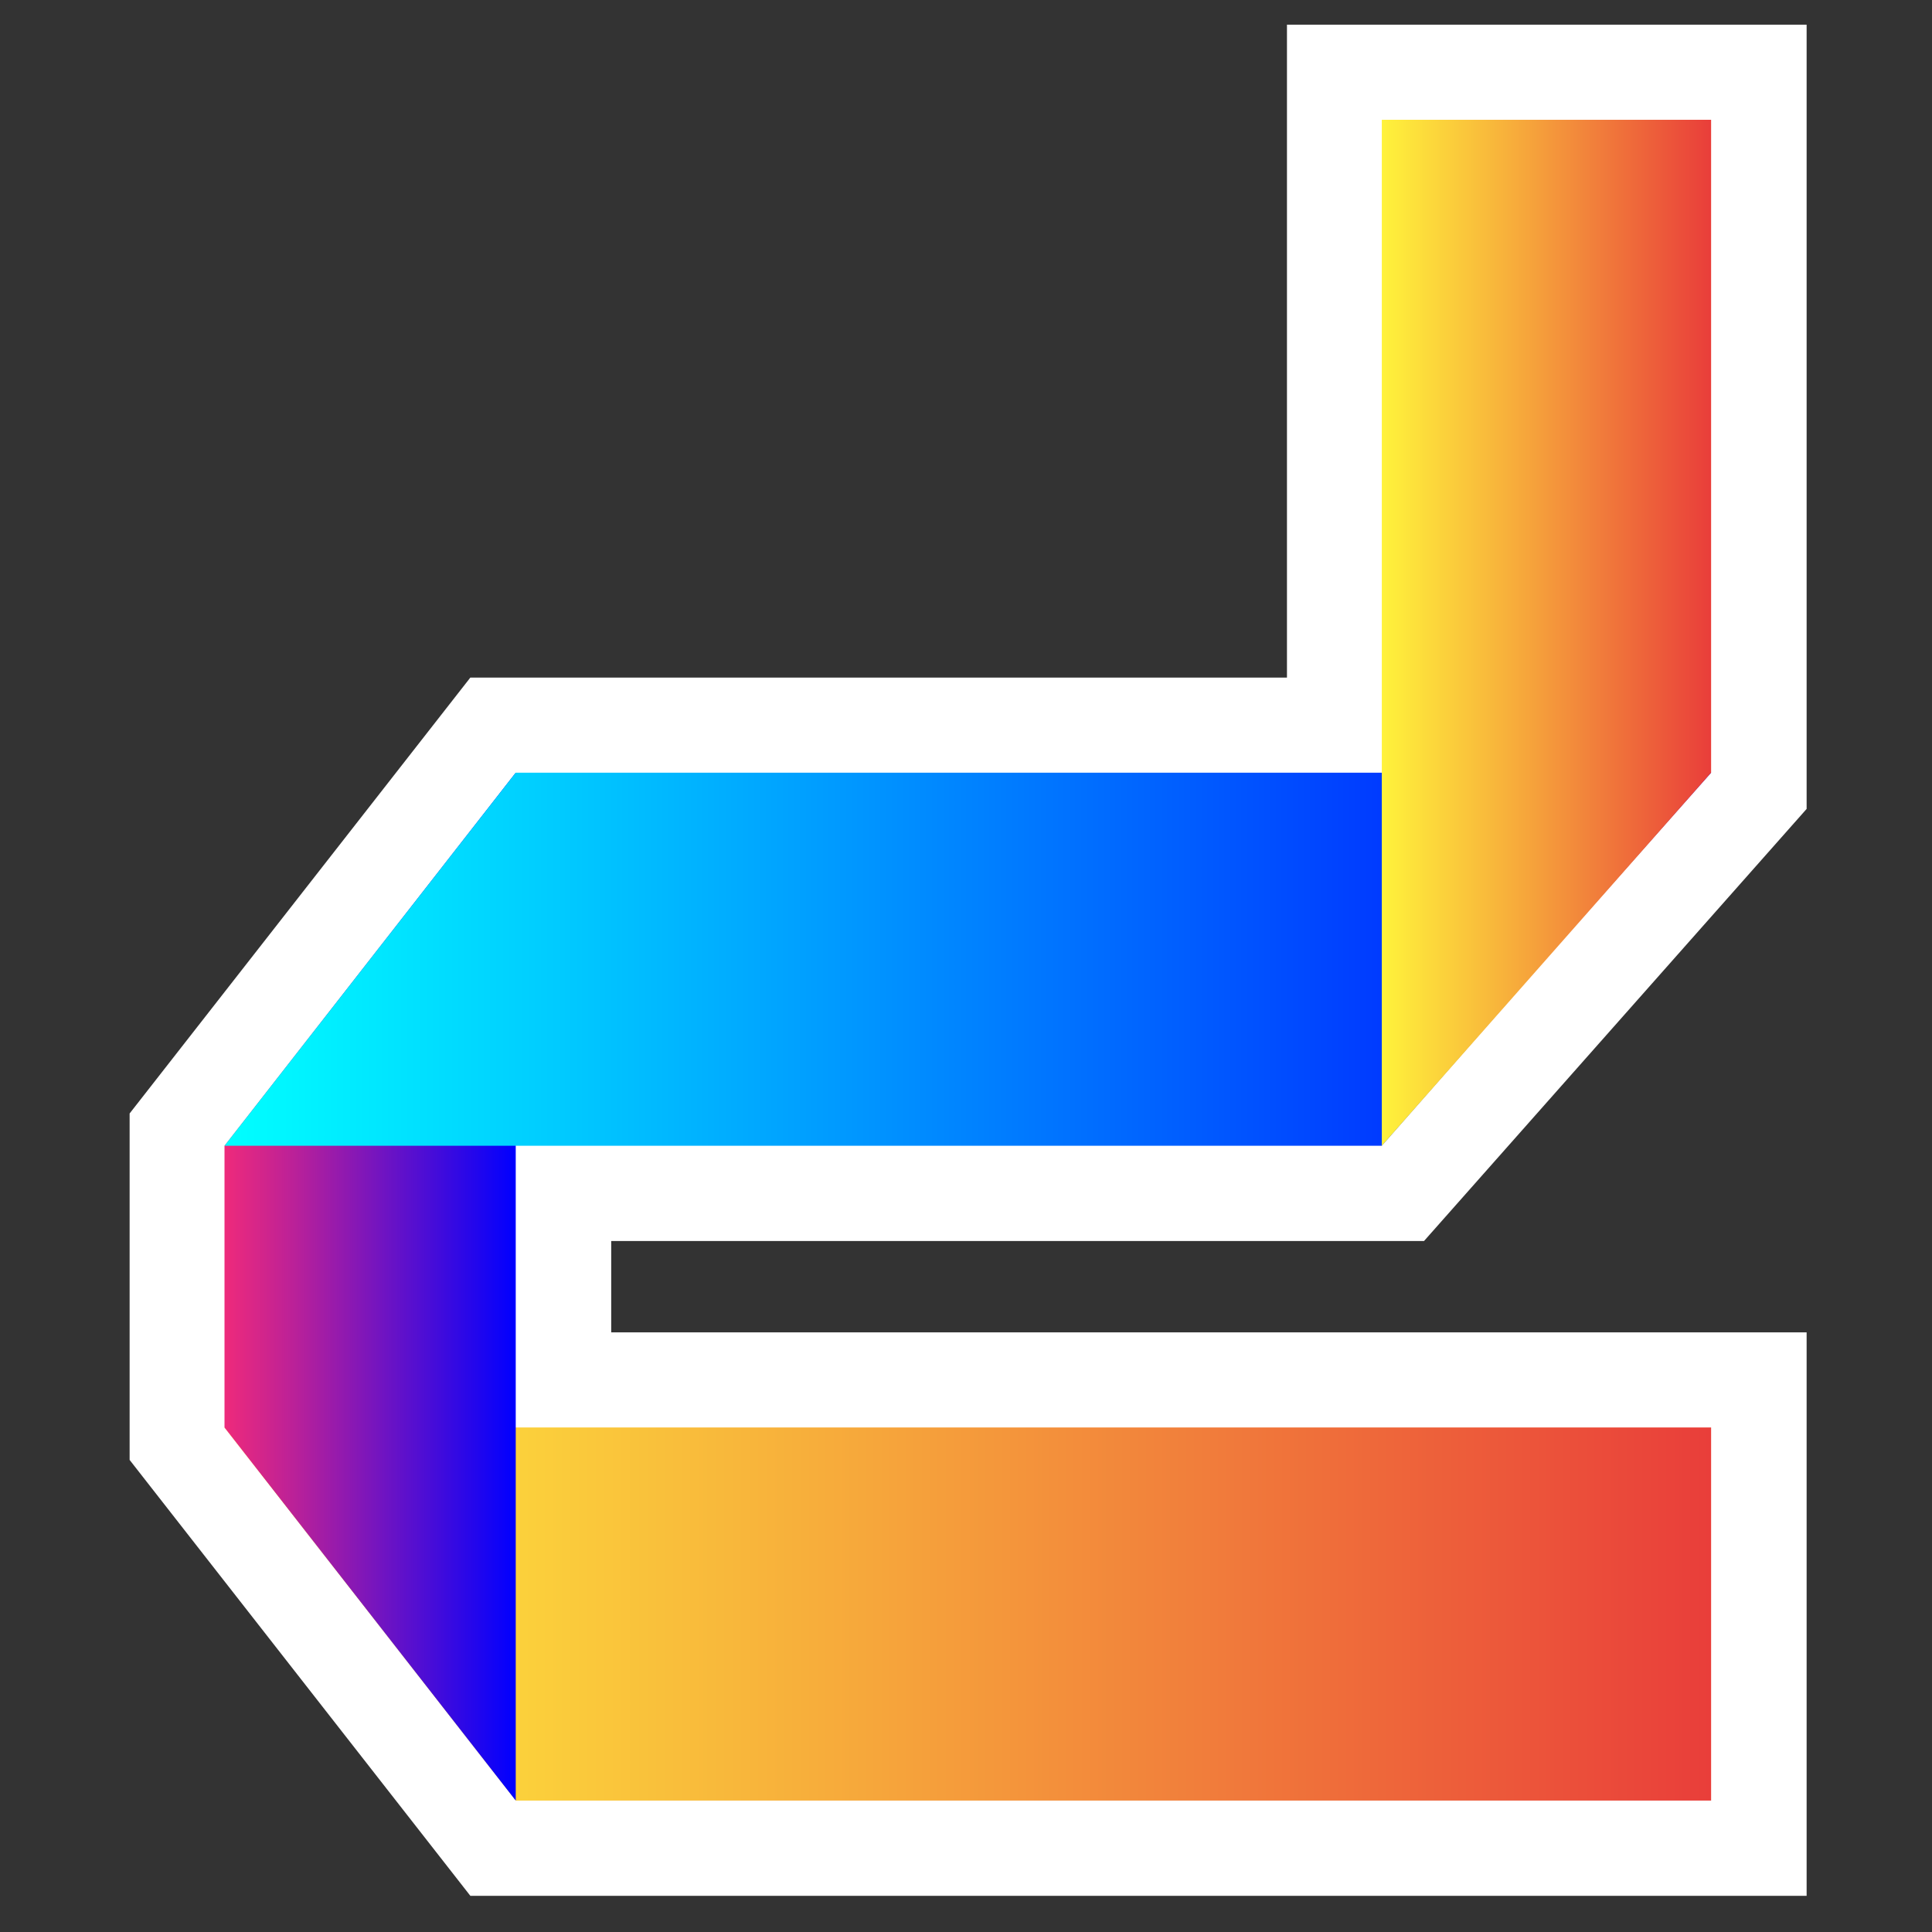 

<svg x="0" y="0" filtersec="colorsb7128171728" class="image-svg-svg primary" style="overflow: visible; width: 200px; height: 200px">
  <rect width="100%" height="100%" fill="#333333" stroke="none"/>
  <svg viewBox="0 0 287.772 317.894" xmlns="http://www.w3.org/2000/svg">
    <path fill="none" pointer-events="none" d="M0 0h287.772v317.894H0z"></path>
    <linearGradient id="a788d7653-901c-4d47-b585-7bef1a647426" gradientUnits="userSpaceOnUse" x1="664.042" y1="205.491" x2="742.073" y2="205.491">
      <stop offset="0" stop-color="#fff33b"></stop>
      <stop offset=".396" stop-color="#f7ae3b"></stop>
      <stop offset="1" stop-color="#e93e3a"></stop>
    </linearGradient>
    <linearGradient id="b801439e3-03f8-4699-9be2-31f7c8146ada" gradientUnits="userSpaceOnUse" x1="664.042" y1="188.312" x2="679.314" y2="188.312">
      <stop offset="0" stop-color="#ee2a7b"></stop>
      <stop offset=".234" stop-color="#bb2198"></stop>
      <stop offset=".766" stop-color="#3a0adf"></stop>
      <stop offset="1" stop-color="#00f"></stop>
    </linearGradient>
    <linearGradient id="c7577ab6a-53b0-4670-a2ae-3b5d297efa3b" gradientUnits="userSpaceOnUse" x1="664.042" y1="171.134" x2="742.073" y2="171.134">
      <stop offset="0" stop-color="#0ff"></stop>
      <stop offset=".219" stop-color="#0cf"></stop>
      <stop offset=".717" stop-color="#004bff"></stop>
      <stop offset="1" stop-color="#00f"></stop>
    </linearGradient>
    <linearGradient id="da0ad0b64-80fe-4ca2-9952-c24257cee40c" gradientUnits="userSpaceOnUse" x1="724.753" y1="153.955" x2="742.073" y2="153.955">
      <stop offset="0" stop-color="#fff33b"></stop>
      <stop offset=".396" stop-color="#f7ae3b"></stop>
      <stop offset="1" stop-color="#e93e3a"></stop>
    </linearGradient>
    <path d="M282.203 311.941v-92.71H85.508v-15.033h133.74l62.955-71.098V4.059h-85.506v107.43H62.331L6.267 183.213v57.004l56.064 71.724z" fill="#FFF"></path>
    <path d="M664 195.7h78.1v19.6h-62.8z" fill="url(#a788d7653-901c-4d47-b585-7bef1a647426)" transform="matrix(3.132 0 0 3.132 -2057.769 -378.054)"></path>
    <path d="M679.3 161.3v54L664 195.7v-14.8z" fill="url(#b801439e3-03f8-4699-9be2-31f7c8146ada)" transform="matrix(3.132 0 0 3.132 -2057.769 -378.054)"></path>
    <path d="M664 180.9h60.8l8.6-9.8 8.7-9.8h-62.8z" fill="url(#c7577ab6a-53b0-4670-a2ae-3b5d297efa3b)" transform="matrix(3.132 0 0 3.132 -2057.769 -378.054)"></path>
    <path d="M724.8 180.9l17.3-19.6V127h-17.3z" fill="url(#da0ad0b64-80fe-4ca2-9952-c24257cee40c)" transform="matrix(3.132 0 0 3.132 -2057.769 -378.054)"></path>
  </svg>
</svg>
